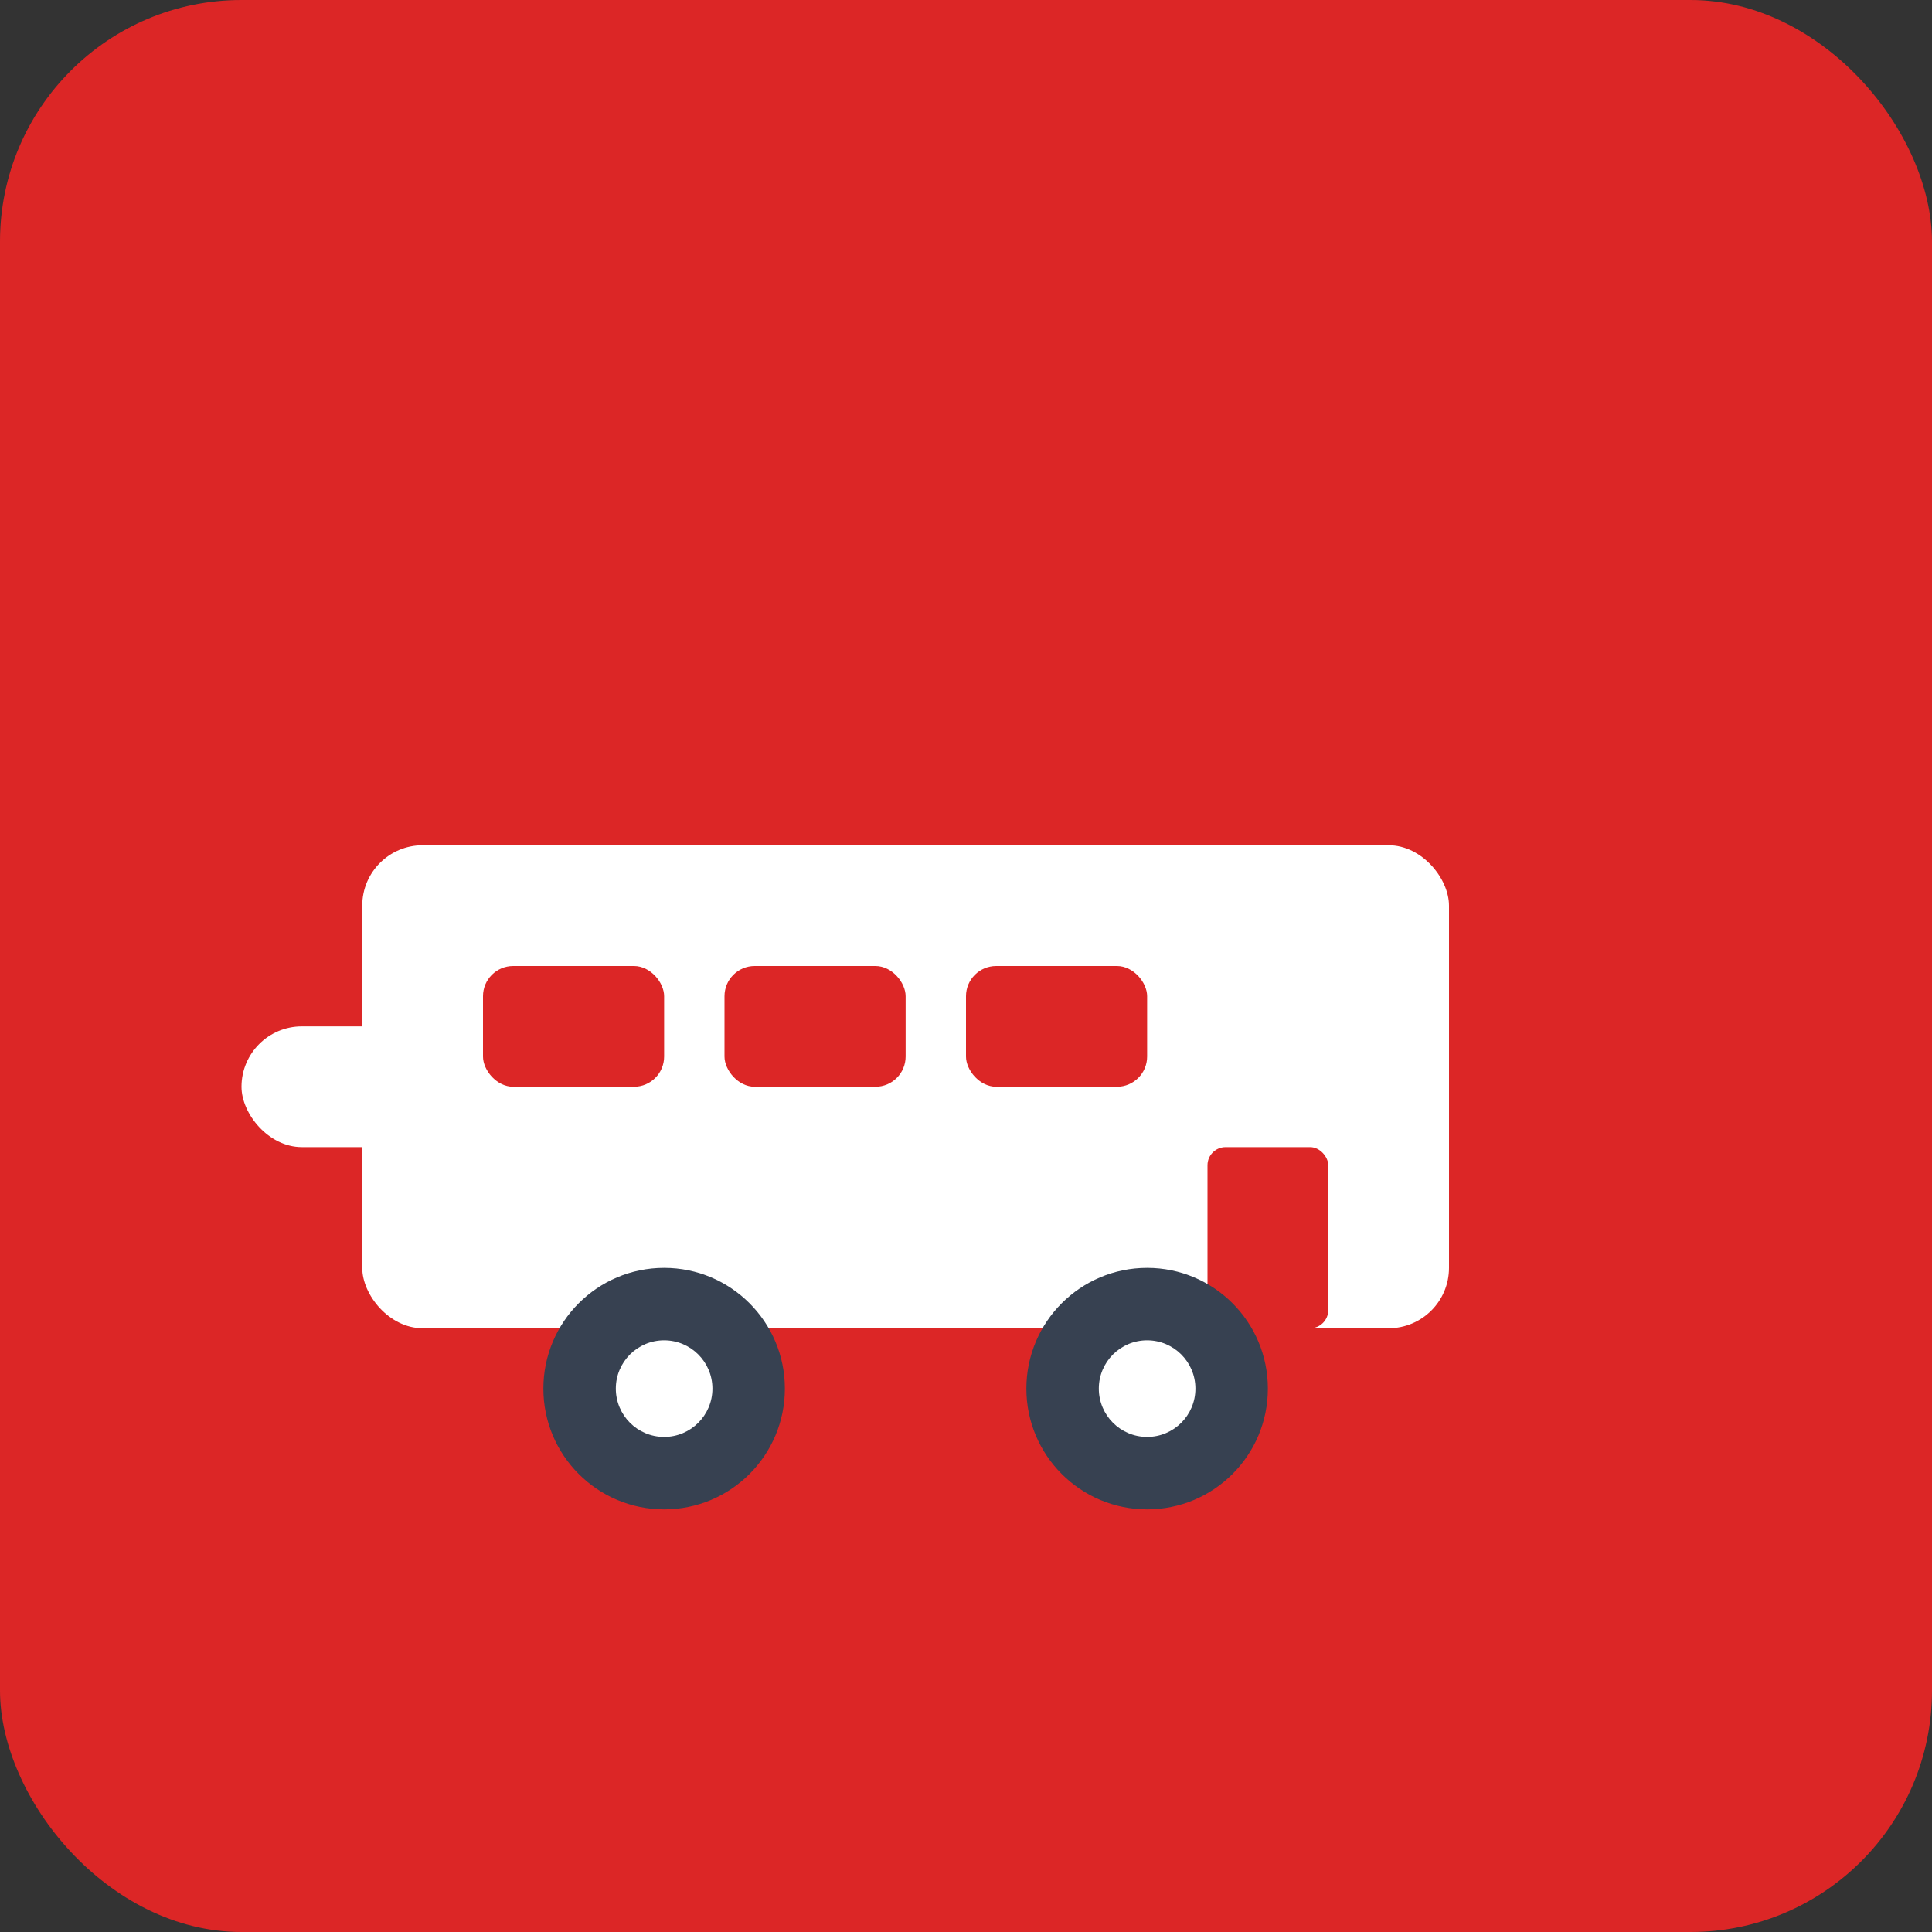 
<svg width="32" height="32" viewBox="0 0 32 32" fill="none" xmlns="http://www.w3.org/2000/svg">
  <rect x="0" y="0" width="32" height="32" fill="#333333" stroke="none"/>
  <!-- Background -->
  <rect width="32" height="32" rx="4" fill="#dc2626"/>
  
  <!-- Caravan body -->
  <rect x="6" y="14" width="18" height="8" rx="1" fill="white"/>
  
  <!-- Caravan hitch -->
  <rect x="4" y="17" width="3" height="2" rx="1" fill="white"/>
  
  <!-- Windows -->
  <rect x="8" y="16" width="3" height="2" rx="0.5" fill="#dc2626"/>
  <rect x="12" y="16" width="3" height="2" rx="0.5" fill="#dc2626"/>
  <rect x="16" y="16" width="3" height="2" rx="0.5" fill="#dc2626"/>
  
  <!-- Door -->
  <rect x="20" y="19" width="2" height="3" rx="0.3" fill="#dc2626"/>
  
  <!-- Wheels -->
  <circle cx="11" cy="23" r="2" fill="#374151"/>
  <circle cx="19" cy="23" r="2" fill="#374151"/>
  
  <!-- Wheel centers -->
  <circle cx="11" cy="23" r="0.8" fill="white"/>
  <circle cx="19" cy="23" r="0.8" fill="white"/>
</svg>
